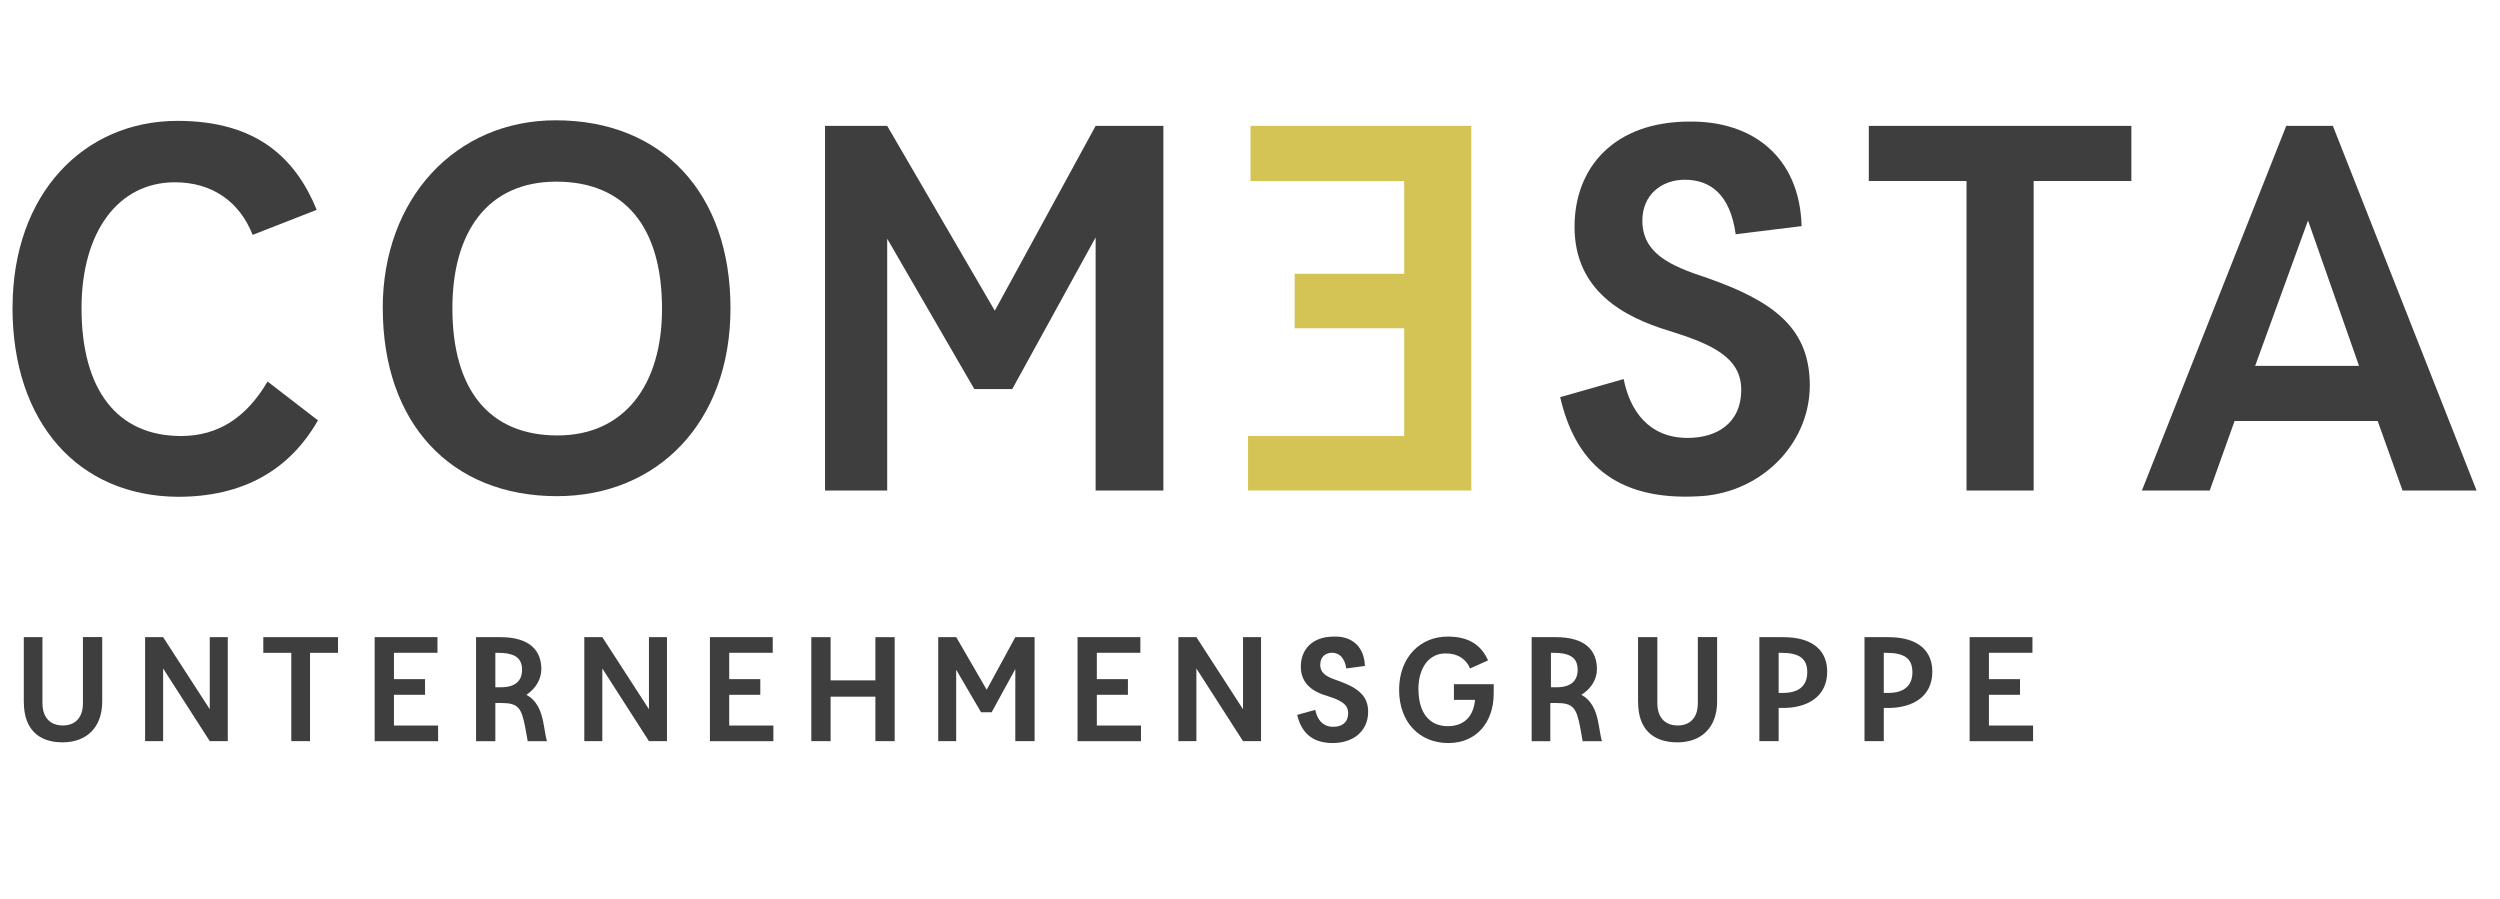 <?xml version="1.0" encoding="UTF-8"?>
<svg id="Ebene_1" xmlns="http://www.w3.org/2000/svg" version="1.1" viewBox="0 0 394.02 141.73">
  <!-- Generator: Adobe Illustrator 29.7.1, SVG Export Plug-In . SVG Version: 2.1.1 Build 8)  -->
  <defs>
    <style>
      .st0 {
        fill: #d4c456;
      }

      .st1 {
        fill: #3f3e3e;
      }
    </style>
  </defs>
  <g>
    <path class="st1" d="M1.98,48.48c0-17.97,11.27-29.43,25.98-29.43,12.55,0,18.63,5.92,21.96,14.02l-10.1,3.95c-2.06-5.23-6.37-8.29-12.26-8.29-8.92,0-14.71,7.8-14.71,19.85,0,12.84,5.59,20.14,15.69,20.14,5.98,0,10.39-3.06,13.63-8.59l7.94,6.12c-4.51,7.9-11.86,12.05-22.06,12.05-15.69-.1-26.08-11.65-26.08-29.82"/>
    <path class="st1" d="M104.34,48.68c0-12.94-5.88-20.05-16.67-20.05s-16.37,7.9-16.37,19.95c0,12.94,5.88,20.05,16.57,20.05,10.49,0,16.47-7.9,16.47-19.95M60.32,48.58c0-17.28,11.47-29.62,27.26-29.62,16.86,0,27.55,11.55,27.55,29.62s-11.57,29.62-27.35,29.62c-16.77,0-27.45-11.55-27.45-29.62"/>
  </g>
  <polygon class="st1" points="130.03 77.31 130.03 19.84 139.83 19.84 156.79 48.97 172.68 19.84 183.36 19.84 183.36 77.31 172.68 77.31 172.68 37.42 159.54 61.32 153.56 61.32 139.83 37.62 139.83 77.31 130.03 77.31"/>
  <polygon class="st0" points="196.7 77.31 196.7 68.72 221.31 68.72 221.31 51.74 204.05 51.74 204.05 43.15 221.31 43.15 221.31 28.53 197.09 28.53 197.09 19.84 231.89 19.84 231.89 77.31 196.7 77.31"/>
  <path class="st1" d="M283.95,35.64l-10.39,1.28c-.88-6.32-4.02-8.59-8.04-8.59-3.63,0-6.67,2.37-6.67,6.42,0,5.13,4.22,7.11,10.29,9.08,10.39,3.65,15.69,7.8,16.08,16,.49,9.78-7.45,17.77-17.16,18.37-13.92.89-19.9-5.83-22.16-15.6l10-2.86c.98,4.94,3.92,9.28,10.1,9.28,4.41,0,8.43-2.17,8.43-7.6,0-5.13-4.71-7.21-11.37-9.28-7.16-2.17-14.9-6.32-14.9-16.39,0-9.38,6.27-16.59,18.14-16.59,10-.1,17.35,5.63,17.65,16.49"/>
  <polygon class="st1" points="309.94 77.31 309.94 28.53 294.54 28.53 294.54 19.84 335.92 19.84 335.92 28.53 320.52 28.53 320.52 77.31 309.94 77.31"/>
  <path class="st1" d="M355.43,57.66h16.37l-8.04-22.91-8.33,22.91ZM337.58,77.31l22.75-57.47h7.35l22.65,57.47h-11.67l-3.92-10.96h-22.55l-3.92,10.96h-10.69Z"/>
  <g>
    <path class="st1" d="M3.75,110.69v-10.27h2.94v10.37c0,2.37,1.27,3.55,3.24,3.55,1.76,0,3.14-1.09,3.14-3.46v-10.47h3.04v10.17c0,4.05-2.45,6.42-6.27,6.42-3.73,0-6.08-2.07-6.08-6.32Z"/>
    <path class="st1" d="M25.71,105.36v11.45h-2.84v-16.39h2.84l7.35,11.36v-11.36h2.84v16.39h-2.84l-7.35-11.45Z"/>
    <path class="st1" d="M45.91,116.81v-13.92h-4.41v-2.47h11.77v2.47h-4.41v13.92h-2.94Z"/>
    <path class="st1" d="M59.05,116.81v-16.39h9.9v2.47h-6.86v4.15h4.9v2.47h-4.9v4.84h6.96v2.47h-10Z"/>
    <path class="st1" d="M75.03,116.81v-16.39h3.82c4.71,0,6.47,2.17,6.47,5.04,0,1.58-.88,3.06-2.35,4.05,1.47.79,2.35,2.27,2.75,4.84.2.99.29,1.88.49,2.47h-3.04c-.1-.59-.2-1.18-.39-2.17-.59-3.06-1.08-3.85-3.73-3.85h-.98v6.02h-3.04ZM78.07,108.32h.88c2.35,0,3.33-1.09,3.33-2.76,0-1.88-1.18-2.67-3.82-2.67h-.39v5.43Z"/>
    <path class="st1" d="M94.93,105.36v11.45h-2.84v-16.39h2.84l7.35,11.36v-11.36h2.84v16.39h-2.84l-7.35-11.45Z"/>
    <path class="st1" d="M111.89,116.81v-16.39h9.9v2.47h-6.86v4.15h4.9v2.47h-4.9v4.84h6.96v2.47h-10Z"/>
    <path class="st1" d="M127.87,116.81v-16.39h3.04v6.81h7.06v-6.81h3.04v16.39h-3.04v-7.01h-7.06v7.01h-3.04Z"/>
    <path class="st1" d="M147.87,116.81v-16.39h2.84l4.8,8.29,4.51-8.29h3.04v16.39h-3.04v-11.36l-3.73,6.81h-1.67l-3.92-6.71v11.26h-2.84Z"/>
    <path class="st1" d="M169.83,116.81v-16.39h9.9v2.47h-6.86v4.15h4.9v2.47h-4.9v4.84h6.96v2.47h-10Z"/>
    <path class="st1" d="M188.56,105.36v11.45h-2.84v-16.39h2.84l7.35,11.36v-11.36h2.84v16.39h-2.84l-7.35-11.45Z"/>
    <path class="st1" d="M215.13,104.96l-2.94.39c-.29-1.78-1.18-2.47-2.25-2.47s-1.86.69-1.86,1.88c0,1.48,1.18,1.97,2.94,2.57,3.04,1.09,4.61,2.37,4.61,4.84,0,3.16-2.45,4.94-5.59,4.94-3.43,0-5-1.88-5.59-4.44l2.84-.79c.29,1.38,1.08,2.67,2.84,2.67,1.27,0,2.35-.59,2.35-2.17,0-1.48-1.37-2.07-3.24-2.67-2.06-.59-4.22-1.78-4.22-4.64,0-2.67,1.76-4.74,5.2-4.74,2.75-.1,4.8,1.48,4.9,4.64Z"/>
    <path class="st1" d="M223.56,108.62c0,3.65,1.67,5.83,4.61,5.83,2.25,0,4.02-1.18,4.31-4.15h-3.33v-2.47h6.27v1.48c0,4.44-2.65,7.8-7.16,7.8s-7.75-3.26-7.75-8.39,3.33-8.39,7.65-8.39c3.43,0,5.29,1.38,6.37,3.75l-2.84,1.28c-.59-1.48-1.96-2.37-3.73-2.37-2.65-.1-4.41,2.17-4.41,5.63Z"/>
    <path class="st1" d="M241.4,116.81v-16.39h3.82c4.71,0,6.47,2.17,6.47,5.04,0,1.58-.88,3.06-2.45,4.05,1.47.79,2.35,2.27,2.75,4.84.2.99.29,1.88.49,2.47h-3.04c-.1-.59-.2-1.18-.39-2.17-.59-3.06-1.08-3.85-3.73-3.85h-.98v6.02h-2.94ZM244.44,108.32h.88c2.35,0,3.33-1.09,3.33-2.76,0-1.88-1.18-2.67-3.82-2.67h-.39v5.43Z"/>
    <path class="st1" d="M258.17,110.69v-10.27h3.04v10.37c0,2.37,1.27,3.55,3.24,3.55,1.76,0,3.14-1.09,3.14-3.46v-10.47h3.04v10.17c0,4.05-2.45,6.42-6.27,6.42-3.82,0-6.18-2.07-6.18-6.32Z"/>
    <path class="st1" d="M280.33,111.68v5.13h-3.04v-16.39h3.73c5,0,6.96,2.37,6.96,5.43,0,4.05-3.24,5.73-6.96,5.73h-.69v.1ZM280.33,102.89v6.32h.69c2.45,0,3.82-1.09,3.82-3.26s-1.27-3.06-4.12-3.06h-.39Z"/>
    <path class="st1" d="M296.9,111.68v5.13h-3.04v-16.39h3.73c5,0,6.96,2.37,6.96,5.43,0,4.05-3.24,5.73-6.96,5.73h-.69v.1ZM296.9,102.89v6.32h.69c2.45,0,3.82-1.09,3.82-3.26s-1.27-3.06-4.12-3.06h-.39Z"/>
    <path class="st1" d="M310.43,116.81v-16.39h9.9v2.47h-6.86v4.15h4.9v2.47h-4.9v4.84h6.96v2.47h-10Z"/>
  </g>
</svg>